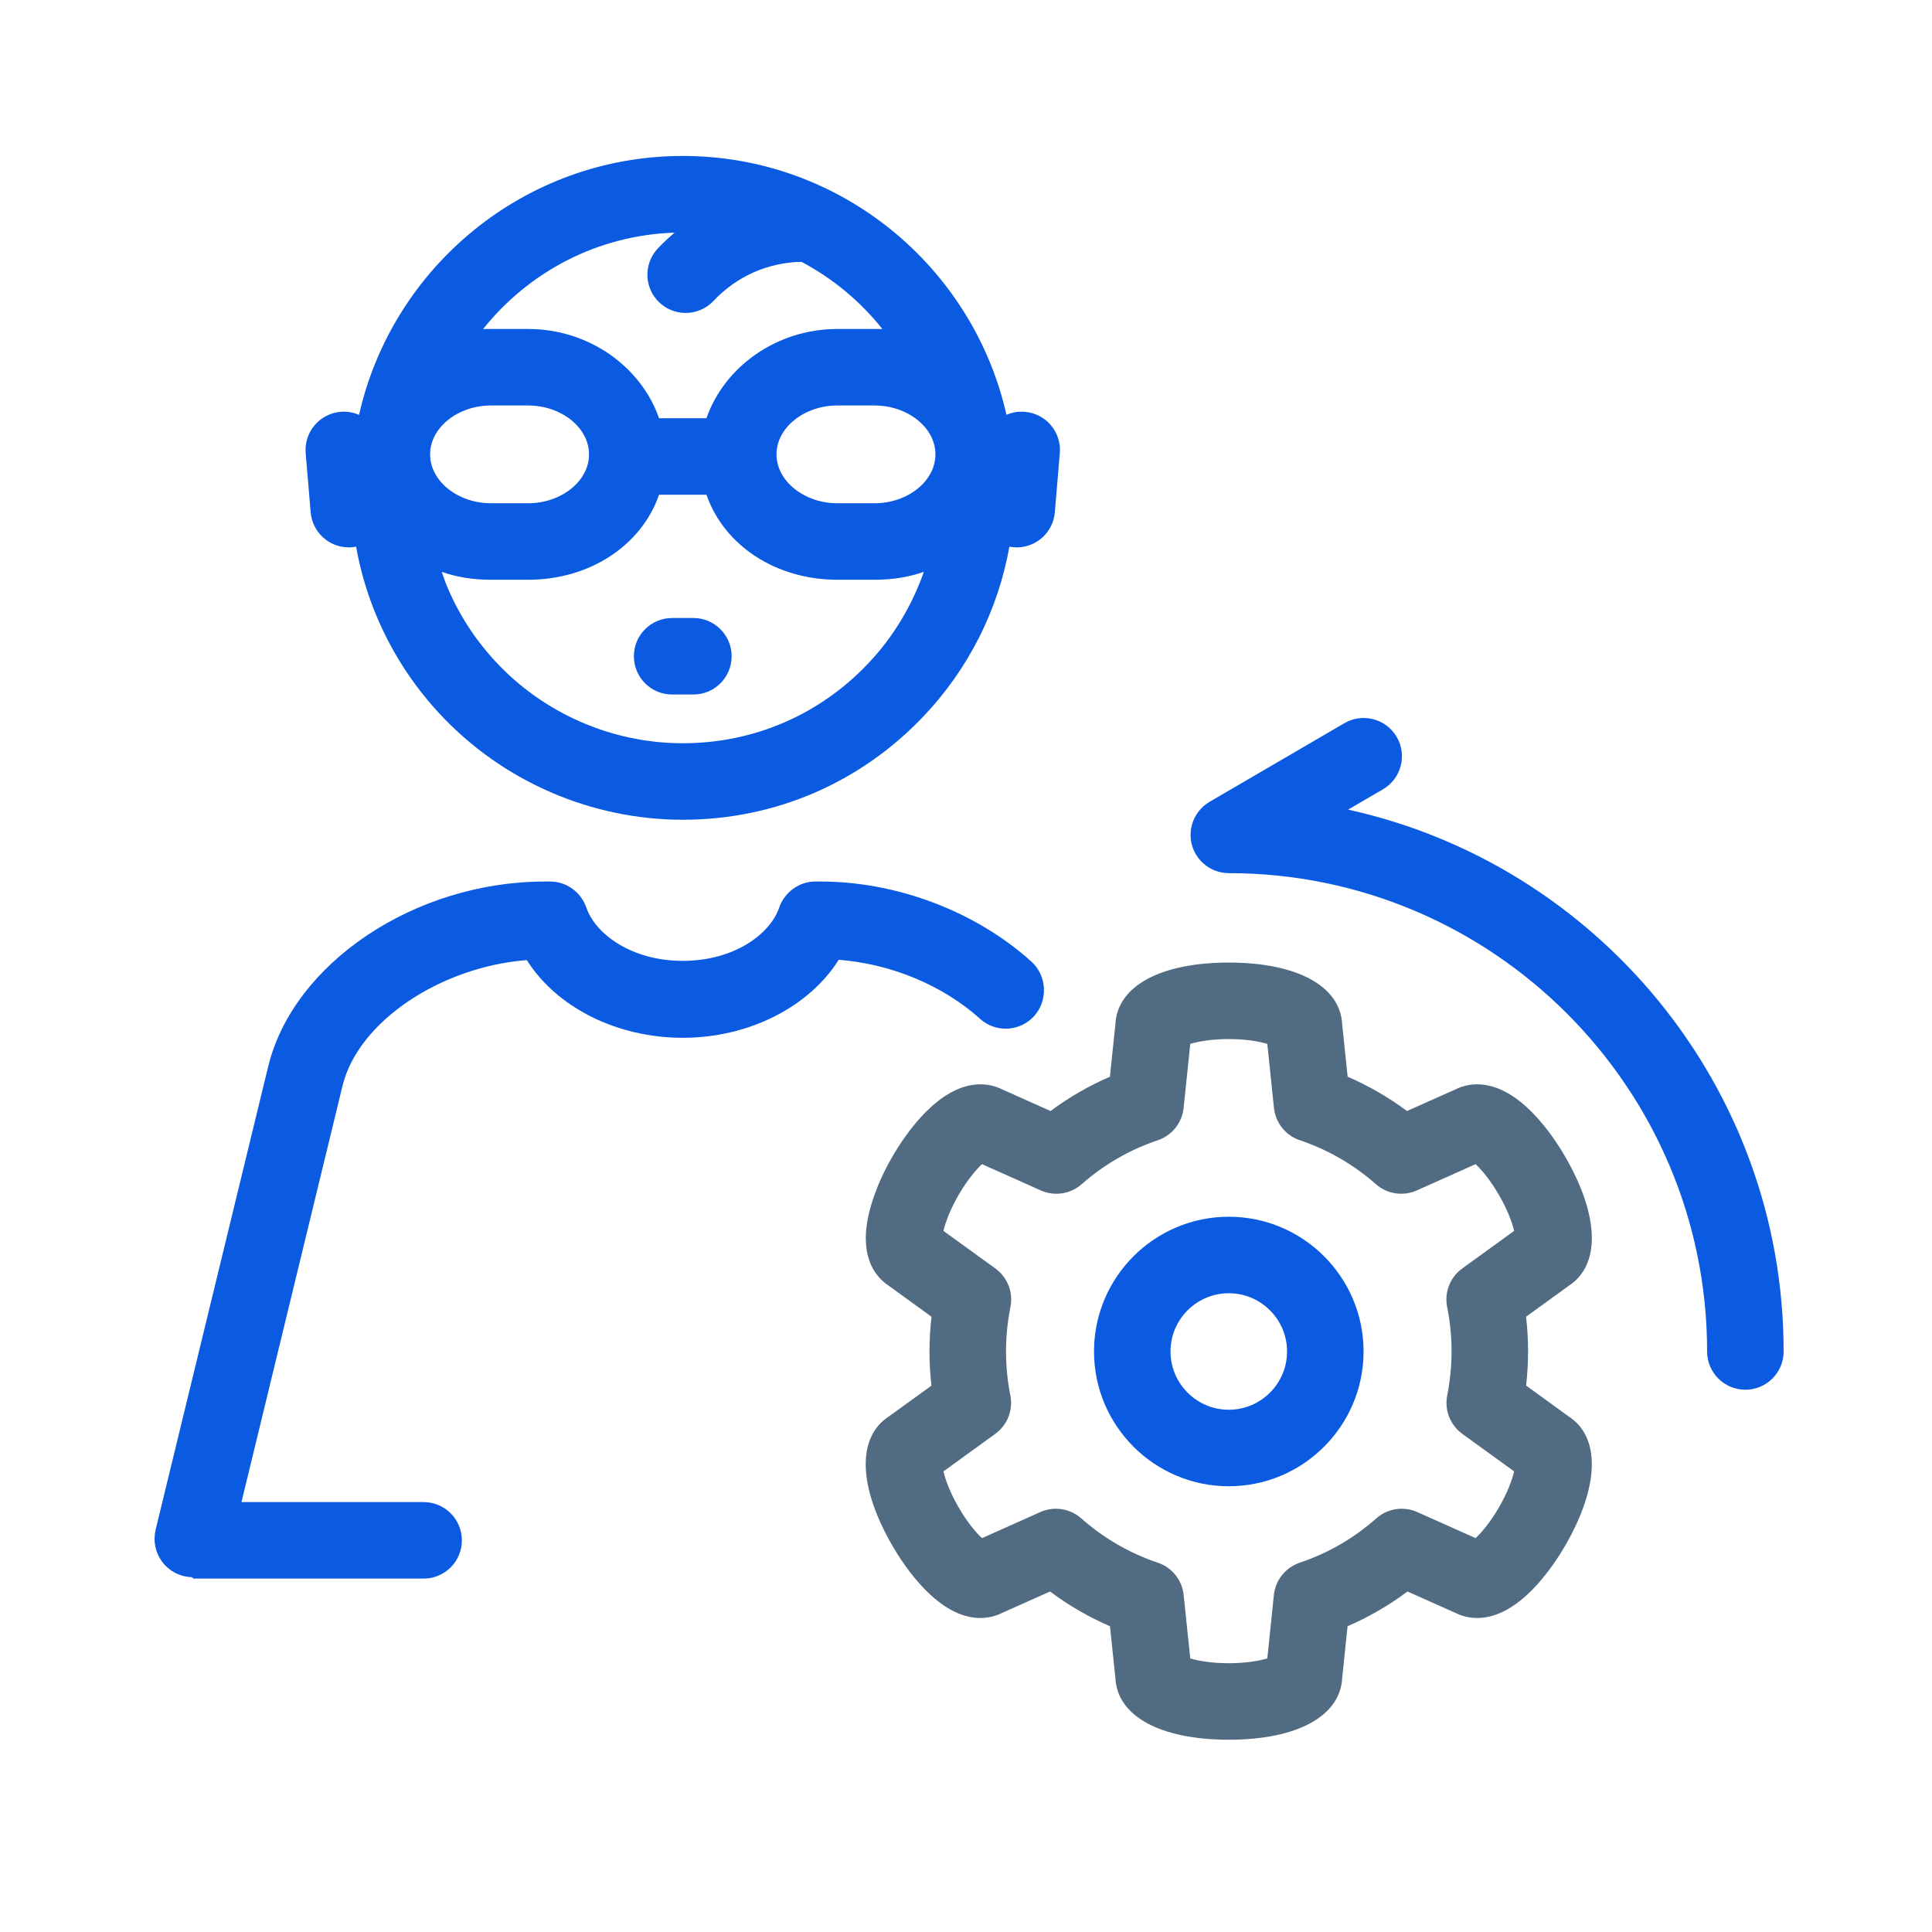 <?xml version="1.0" encoding="UTF-8"?>
<svg width="50px" height="50px" viewBox="0 0 50 50" version="1.1" xmlns="http://www.w3.org/2000/svg" xmlns:xlink="http://www.w3.org/1999/xlink">
    <!-- Generator: Sketch 63.1 (92452) - https://sketch.com -->
    <title>Artboard</title>
    <desc>Created with Sketch.</desc>
    <g id="Page-1" stroke="none" stroke-width="1" fill="none" fill-rule="evenodd">
        <g id="Artboard" fill-rule="nonzero">
            <g id="Icon_Professional-Assistance" transform="translate(4, 4)">
                <path d="M21.365,22.368 C20.402,21.499 19.062,20.945 17.706,20.839 C16.941,22.055 15.388,22.858 13.67,22.858 C11.952,22.858 10.399,22.062 9.634,20.847 C7.39,21.023 5.267,22.445 4.865,24.098 L2.249,34.874 L6.963,34.874 C7.51,34.874 7.953,35.317 7.953,35.864 C7.953,36.411 7.51,36.854 6.963,36.854 L1.001,36.854 C0.998,36.854 0.994,36.836 0.991,36.836 C0.977,36.836 0.962,36.816 0.948,36.815 C0.926,36.814 0.904,36.813 0.883,36.811 C0.87,36.81 0.857,36.807 0.844,36.805 C0.819,36.801 0.795,36.797 0.771,36.792 C0.766,36.791 0.761,36.79 0.756,36.789 C0.747,36.787 0.738,36.784 0.728,36.781 C0.711,36.776 0.694,36.771 0.677,36.766 C0.662,36.761 0.647,36.755 0.632,36.749 C0.617,36.744 0.602,36.738 0.588,36.731 C0.571,36.724 0.555,36.716 0.539,36.708 C0.527,36.702 0.515,36.695 0.503,36.689 C0.486,36.679 0.47,36.669 0.453,36.658 C0.443,36.652 0.434,36.645 0.424,36.639 C0.407,36.627 0.391,36.614 0.375,36.602 C0.366,36.595 0.357,36.588 0.349,36.58 C0.333,36.567 0.318,36.554 0.304,36.54 C0.295,36.531 0.287,36.523 0.278,36.514 C0.265,36.501 0.252,36.487 0.24,36.472 C0.231,36.462 0.223,36.451 0.214,36.441 C0.203,36.427 0.193,36.413 0.183,36.399 C0.174,36.387 0.166,36.374 0.158,36.361 C0.149,36.348 0.141,36.335 0.133,36.321 C0.125,36.307 0.117,36.292 0.109,36.278 C0.103,36.264 0.096,36.251 0.09,36.237 C0.083,36.222 0.076,36.206 0.07,36.19 C0.064,36.176 0.059,36.162 0.054,36.147 C0.049,36.132 0.044,36.117 0.039,36.101 C0.035,36.085 0.03,36.068 0.027,36.052 C0.023,36.037 0.02,36.023 0.017,36.009 C0.014,35.99 0.011,35.971 0.009,35.952 C0.007,35.939 0.005,35.926 0.004,35.913 C0.003,35.893 0.002,35.872 0.001,35.851 C0.001,35.843 0,35.835 0,35.827 C0,35.822 0.001,35.818 0.001,35.813 C0.001,35.794 0.002,35.775 0.004,35.756 C0.005,35.74 0.006,35.724 0.008,35.708 C0.009,35.694 0.012,35.679 0.014,35.664 C0.018,35.644 0.021,35.623 0.026,35.603 C0.027,35.599 0.027,35.592 0.028,35.587 L2.941,23.6 C3.592,20.923 6.738,18.814 10.104,18.814 L10.24,18.814 C10.663,18.814 11.039,19.092 11.176,19.492 C11.41,20.171 12.341,20.867 13.67,20.867 C14.999,20.867 15.93,20.174 16.163,19.495 C16.3,19.095 16.677,18.814 17.099,18.814 L17.236,18.814 C19.224,18.814 21.263,19.596 22.691,20.885 C23.097,21.251 23.129,21.89 22.763,22.296 C22.396,22.701 21.77,22.734 21.365,22.368 Z M31.289,30.976 C31.289,32.9 29.724,34.464 27.801,34.464 C25.878,34.464 24.313,32.9 24.313,30.976 C24.313,29.053 25.878,27.489 27.801,27.489 C29.724,27.489 31.289,29.053 31.289,30.976 Z M29.309,30.976 C29.309,30.145 28.632,29.469 27.801,29.469 C26.969,29.469 26.293,30.145 26.293,30.976 C26.293,31.808 26.969,32.484 27.801,32.484 C28.632,32.484 29.309,31.808 29.309,30.976 Z M30.889,16.953 L31.791,16.427 C32.263,16.151 32.423,15.545 32.147,15.073 C31.872,14.6 31.265,14.441 30.793,14.716 L27.302,16.752 C27.296,16.756 27.291,16.76 27.285,16.763 C27.266,16.775 27.248,16.787 27.23,16.8 C27.219,16.807 27.209,16.815 27.199,16.823 C27.184,16.834 27.169,16.846 27.155,16.858 C27.144,16.868 27.132,16.879 27.121,16.889 C27.109,16.9 27.098,16.911 27.087,16.923 C27.076,16.935 27.064,16.947 27.054,16.96 C27.043,16.971 27.034,16.983 27.024,16.995 C27.014,17.008 27.004,17.021 26.995,17.034 C26.986,17.048 26.977,17.061 26.968,17.075 C26.96,17.087 26.952,17.1 26.945,17.113 C26.936,17.128 26.927,17.144 26.919,17.16 C26.913,17.172 26.907,17.183 26.902,17.195 C26.894,17.213 26.886,17.231 26.879,17.249 C26.875,17.26 26.871,17.272 26.867,17.283 C26.86,17.302 26.854,17.32 26.849,17.34 C26.846,17.352 26.843,17.364 26.84,17.376 C26.835,17.394 26.831,17.412 26.828,17.431 C26.825,17.446 26.823,17.461 26.821,17.476 C26.819,17.492 26.817,17.508 26.816,17.524 C26.814,17.543 26.813,17.562 26.813,17.581 C26.812,17.59 26.811,17.598 26.811,17.607 C26.811,17.612 26.812,17.616 26.812,17.62 C26.812,17.641 26.814,17.661 26.815,17.682 C26.816,17.694 26.817,17.707 26.818,17.719 C26.82,17.738 26.824,17.758 26.827,17.777 C26.829,17.79 26.831,17.804 26.834,17.817 C26.838,17.834 26.842,17.85 26.847,17.867 C26.851,17.882 26.855,17.898 26.86,17.913 C26.865,17.927 26.87,17.941 26.875,17.955 C26.882,17.972 26.888,17.989 26.896,18.005 C26.901,18.018 26.907,18.03 26.913,18.042 C26.922,18.059 26.93,18.077 26.94,18.094 C26.942,18.098 26.944,18.102 26.946,18.106 C26.95,18.112 26.954,18.117 26.957,18.122 C26.974,18.149 26.991,18.174 27.009,18.199 C27.016,18.208 27.023,18.218 27.03,18.227 C27.053,18.256 27.078,18.283 27.104,18.309 C27.113,18.319 27.123,18.327 27.133,18.336 C27.152,18.353 27.171,18.37 27.191,18.385 C27.203,18.395 27.215,18.404 27.228,18.413 C27.249,18.428 27.271,18.442 27.294,18.456 C27.304,18.462 27.313,18.468 27.323,18.474 C27.356,18.492 27.39,18.508 27.425,18.522 C27.433,18.526 27.441,18.528 27.449,18.531 C27.477,18.542 27.506,18.552 27.535,18.56 C27.546,18.563 27.558,18.566 27.57,18.569 C27.596,18.575 27.623,18.58 27.65,18.584 C27.662,18.586 27.675,18.589 27.687,18.59 C27.719,18.594 27.75,18.596 27.782,18.596 C27.789,18.596 27.796,18.598 27.802,18.598 C27.804,18.598 27.805,18.597 27.806,18.597 C34.63,18.6 40.18,24.152 40.18,30.976 C40.18,31.523 40.623,31.966 41.17,31.966 C41.717,31.966 42.16,31.523 42.16,30.976 C42.16,24.118 37.327,18.369 30.889,16.953 Z M3.911,7.727 C3.866,7.183 4.27,6.704 4.815,6.658 C4.984,6.644 5.147,6.673 5.292,6.737 C6.155,2.907 9.583,0.036 13.67,0.036 C17.757,0.036 21.184,2.906 22.047,6.736 C22.193,6.672 22.356,6.643 22.525,6.658 C23.07,6.704 23.474,7.183 23.428,7.727 L23.299,9.259 C23.256,9.775 22.823,10.166 22.314,10.166 C22.286,10.166 22.258,10.165 22.23,10.162 C22.194,10.159 22.158,10.154 22.123,10.147 C21.83,11.785 21.069,13.306 19.904,14.534 C18.265,16.263 16.051,17.215 13.67,17.215 C11.288,17.215 8.992,16.213 7.371,14.465 C6.668,13.707 6.113,12.84 5.722,11.888 C5.551,11.472 5.412,11.039 5.309,10.601 C5.274,10.451 5.243,10.3 5.216,10.147 C5.181,10.154 5.146,10.159 5.11,10.162 C5.082,10.165 5.053,10.166 5.026,10.166 C4.516,10.166 4.084,9.775 4.04,9.259 L3.911,7.727 Z M8.706,9.024 L9.669,9.024 C10.523,9.024 11.244,8.454 11.244,7.759 C11.244,7.064 10.523,6.494 9.669,6.494 L8.706,6.494 C7.852,6.494 7.131,7.064 7.131,7.759 C7.131,8.454 7.852,9.024 8.706,9.024 Z M19.909,10.799 C19.513,10.939 19.083,11.004 18.634,11.004 L17.671,11.004 C16.087,11.004 14.742,10.124 14.284,8.804 L13.056,8.804 C12.598,10.124 11.253,11.004 9.669,11.004 L8.706,11.004 C8.257,11.004 7.827,10.939 7.432,10.799 C7.47,10.908 7.51,11.029 7.553,11.136 C7.854,11.868 8.281,12.535 8.823,13.119 C10.07,14.464 11.837,15.235 13.67,15.235 C15.502,15.235 17.206,14.503 18.467,13.172 C19.117,12.487 19.604,11.67 19.909,10.799 Z M18.634,6.494 L17.671,6.494 C16.817,6.494 16.096,7.064 16.096,7.759 C16.096,8.454 16.817,9.024 17.671,9.024 L18.634,9.024 C19.488,9.024 20.209,8.454 20.209,7.759 C20.209,7.064 19.488,6.494 18.634,6.494 Z M8.502,4.516 C8.57,4.512 8.637,4.514 8.706,4.514 L9.669,4.514 C11.253,4.514 12.598,5.504 13.056,6.824 L14.283,6.824 C14.741,5.504 16.086,4.514 17.671,4.514 L18.634,4.514 C18.702,4.514 18.77,4.512 18.837,4.516 C18.268,3.802 17.555,3.205 16.741,2.776 C15.871,2.794 15.065,3.151 14.466,3.787 C14.271,3.994 14.008,4.099 13.745,4.099 C13.501,4.099 13.258,4.01 13.066,3.83 C12.668,3.455 12.649,2.829 13.024,2.431 C13.161,2.285 13.306,2.149 13.458,2.021 C11.454,2.085 9.673,3.048 8.502,4.516 Z M13.945,11.994 L13.395,11.994 C12.848,11.994 12.405,12.437 12.405,12.984 C12.405,13.531 12.848,13.974 13.395,13.974 L13.945,13.974 C14.492,13.974 14.935,13.531 14.935,12.984 C14.935,12.437 14.492,11.994 13.945,11.994 Z" id="Shape" fill="#0A5AE2"></path>
                <path d="M27.801,20.911 C29.569,20.911 30.685,21.52 30.735,22.505 L30.877,23.865 C31.421,24.101 31.935,24.398 32.413,24.753 L33.665,24.194 C33.838,24.107 34.032,24.062 34.23,24.062 C35.309,24.062 36.184,25.375 36.51,25.939 C37.394,27.47 37.425,28.74 36.598,29.277 L35.494,30.077 C35.529,30.375 35.546,30.675 35.546,30.975 C35.546,31.27 35.529,31.566 35.496,31.859 L36.598,32.658 C37.425,33.195 37.393,34.466 36.51,35.996 C36.184,36.56 35.309,37.873 34.23,37.874 C34.032,37.874 33.838,37.828 33.665,37.741 L32.426,37.188 C31.944,37.548 31.425,37.849 30.875,38.087 L30.735,39.431 C30.684,40.415 29.569,41.024 27.801,41.024 C26.029,41.024 24.914,40.414 24.866,39.428 L24.726,38.087 C24.176,37.849 23.657,37.548 23.175,37.188 L21.933,37.743 C21.761,37.829 21.568,37.874 21.371,37.874 C20.292,37.874 19.417,36.56 19.091,35.996 C18.206,34.462 18.176,33.191 19.006,32.656 L20.106,31.86 C20.072,31.567 20.055,31.271 20.055,30.976 C20.055,30.675 20.073,30.375 20.107,30.077 L19.004,29.277 C18.687,29.07 18.257,28.588 18.459,27.537 C18.553,27.05 18.778,26.482 19.091,25.939 C19.417,25.375 20.292,24.062 21.371,24.062 C21.569,24.062 21.763,24.107 21.936,24.193 L23.188,24.753 C23.666,24.398 24.18,24.101 24.725,23.865 L24.866,22.508 C24.914,21.521 26.029,20.911 27.801,20.911 Z M27.801,22.891 C27.35,22.891 27.006,22.955 26.804,23.016 L26.632,24.673 C26.592,25.059 26.33,25.386 25.963,25.51 C25.236,25.754 24.573,26.137 23.993,26.647 C23.702,26.904 23.289,26.966 22.935,26.808 L21.413,26.128 C21.26,26.273 21.032,26.539 20.806,26.929 C20.581,27.32 20.465,27.65 20.416,27.855 L21.761,28.829 C22.075,29.057 22.227,29.447 22.15,29.827 C22.074,30.203 22.036,30.59 22.036,30.975 C22.036,31.358 22.073,31.74 22.148,32.112 C22.224,32.491 22.071,32.881 21.758,33.108 L20.416,34.08 C20.464,34.285 20.581,34.615 20.806,35.006 C21.032,35.397 21.26,35.663 21.413,35.807 L22.923,35.132 C23.277,34.974 23.692,35.037 23.983,35.295 C24.565,35.81 25.232,36.196 25.964,36.442 C26.332,36.566 26.593,36.893 26.633,37.278 L26.804,38.92 C27.006,38.98 27.35,39.044 27.801,39.044 C28.252,39.044 28.596,38.98 28.798,38.919 L28.968,37.278 C29.008,36.893 29.27,36.566 29.638,36.442 C30.37,36.196 31.037,35.81 31.619,35.295 C31.91,35.037 32.325,34.974 32.679,35.132 L34.189,35.807 C34.342,35.662 34.57,35.396 34.795,35.006 C35.021,34.615 35.137,34.285 35.186,34.08 L33.844,33.108 C33.531,32.881 33.378,32.492 33.454,32.112 C33.528,31.739 33.566,31.357 33.566,30.975 C33.566,30.589 33.528,30.203 33.452,29.827 C33.375,29.447 33.527,29.057 33.841,28.829 L35.186,27.855 C35.137,27.65 35.021,27.32 34.795,26.929 C34.57,26.539 34.342,26.273 34.189,26.128 L32.667,26.808 C32.313,26.966 31.9,26.904 31.609,26.647 C31.029,26.137 30.366,25.754 29.639,25.509 C29.271,25.386 29.01,25.059 28.97,24.673 L28.798,23.016 C28.596,22.955 28.252,22.891 27.801,22.891 Z" id="Combined-Shape" fill="#516C82"></path>
            </g>
        </g>
    </g>
</svg>